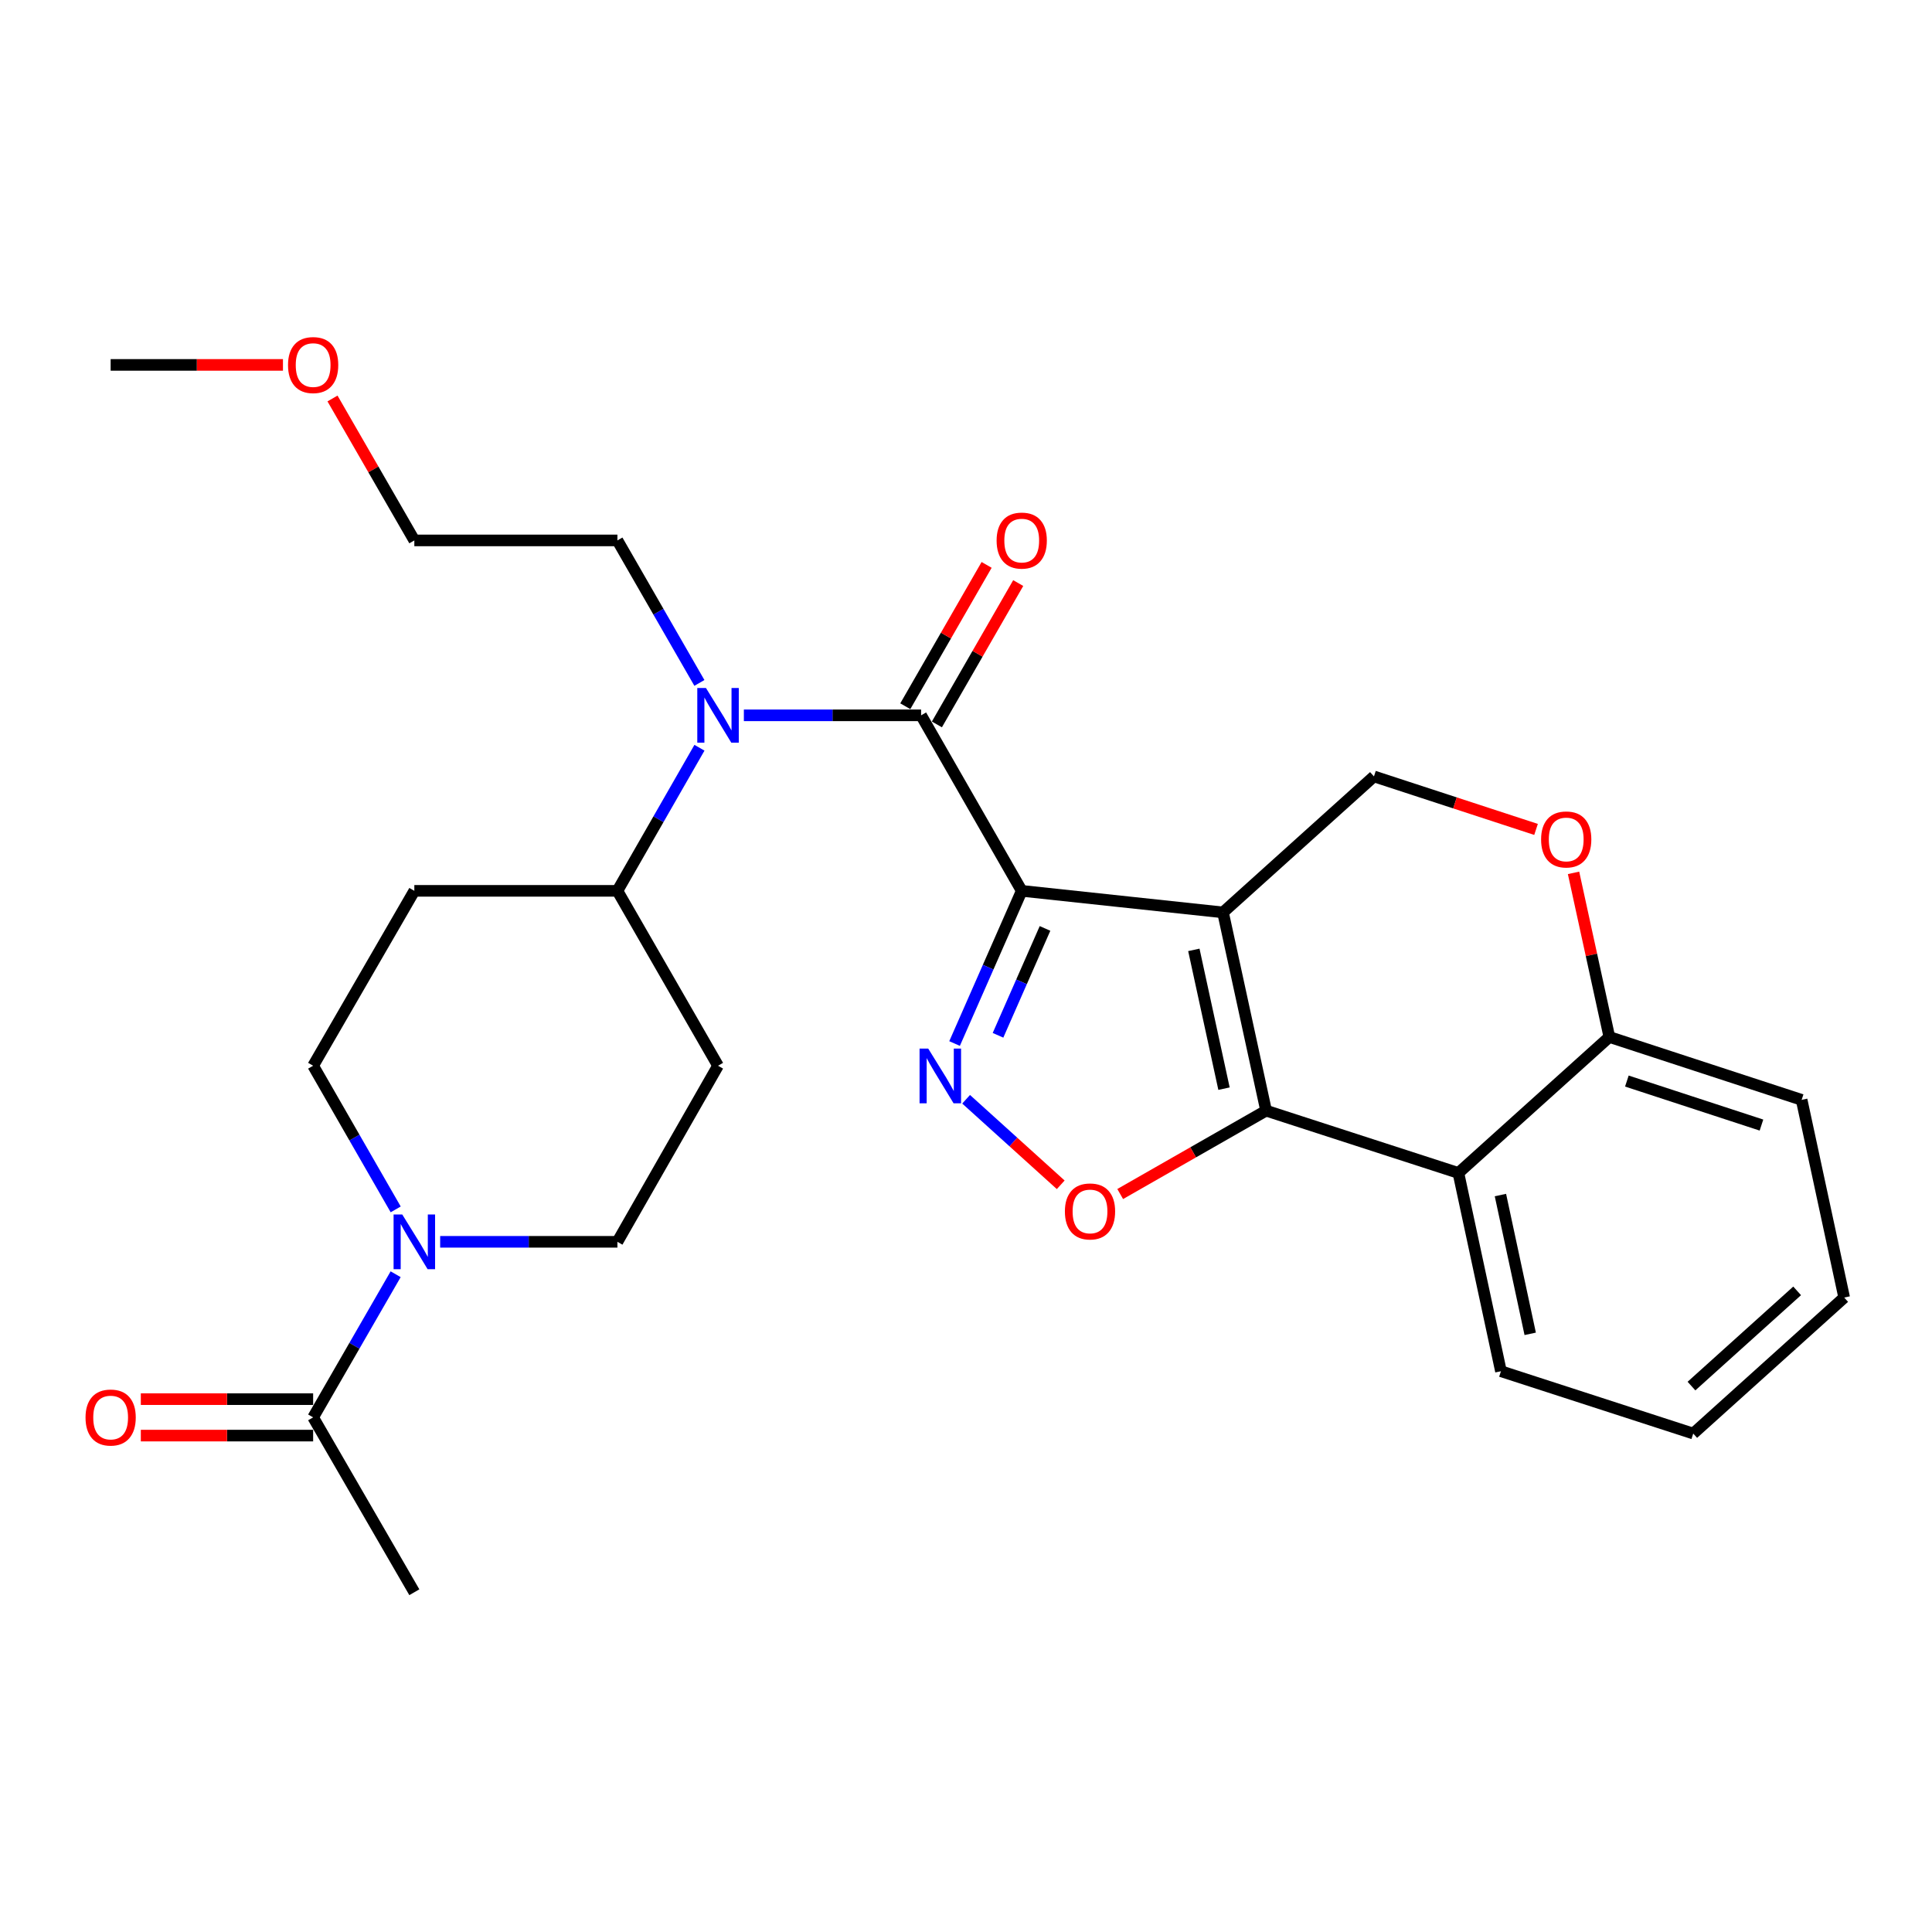 <?xml version='1.0' encoding='iso-8859-1'?>
<svg version='1.1' baseProfile='full'
              xmlns='http://www.w3.org/2000/svg'
                      xmlns:rdkit='http://www.rdkit.org/xml'
                      xmlns:xlink='http://www.w3.org/1999/xlink'
                  xml:space='preserve'
width='1000px' height='1000px' viewBox='0 0 1000 1000'>
<!-- END OF HEADER -->
<rect style='opacity:1.0;fill:#FFFFFF;stroke:none' width='1000' height='1000' x='0' y='0'> </rect>
<path class='bond-0' d='M 528.843,461.1 L 633.023,472.253' style='fill:none;fill-rule:evenodd;stroke:#000000;stroke-width:6px;stroke-linecap:butt;stroke-linejoin:miter;stroke-opacity:1' />
<path class='bond-2' d='M 528.843,461.1 L 511.463,500.614' style='fill:none;fill-rule:evenodd;stroke:#000000;stroke-width:6px;stroke-linecap:butt;stroke-linejoin:miter;stroke-opacity:1' />
<path class='bond-2' d='M 511.463,500.614 L 494.084,540.129' style='fill:none;fill-rule:evenodd;stroke:#0000FF;stroke-width:6px;stroke-linecap:butt;stroke-linejoin:miter;stroke-opacity:1' />
<path class='bond-2' d='M 540.9,480.551 L 528.734,508.211' style='fill:none;fill-rule:evenodd;stroke:#000000;stroke-width:6px;stroke-linecap:butt;stroke-linejoin:miter;stroke-opacity:1' />
<path class='bond-2' d='M 528.734,508.211 L 516.569,535.87' style='fill:none;fill-rule:evenodd;stroke:#0000FF;stroke-width:6px;stroke-linecap:butt;stroke-linejoin:miter;stroke-opacity:1' />
<path class='bond-3' d='M 528.843,461.1 L 476.758,370.253' style='fill:none;fill-rule:evenodd;stroke:#000000;stroke-width:6px;stroke-linecap:butt;stroke-linejoin:miter;stroke-opacity:1' />
<path class='bond-1' d='M 633.023,472.253 L 655.328,574.871' style='fill:none;fill-rule:evenodd;stroke:#000000;stroke-width:6px;stroke-linecap:butt;stroke-linejoin:miter;stroke-opacity:1' />
<path class='bond-1' d='M 617.931,491.653 L 633.545,563.486' style='fill:none;fill-rule:evenodd;stroke:#000000;stroke-width:6px;stroke-linecap:butt;stroke-linejoin:miter;stroke-opacity:1' />
<path class='bond-8' d='M 633.023,472.253 L 711.155,401.867' style='fill:none;fill-rule:evenodd;stroke:#000000;stroke-width:6px;stroke-linecap:butt;stroke-linejoin:miter;stroke-opacity:1' />
<path class='bond-5' d='M 655.328,574.871 L 754.865,607.124' style='fill:none;fill-rule:evenodd;stroke:#000000;stroke-width:6px;stroke-linecap:butt;stroke-linejoin:miter;stroke-opacity:1' />
<path class='bond-28' d='M 655.328,574.871 L 617.57,596.449' style='fill:none;fill-rule:evenodd;stroke:#000000;stroke-width:6px;stroke-linecap:butt;stroke-linejoin:miter;stroke-opacity:1' />
<path class='bond-28' d='M 617.57,596.449 L 579.812,618.027' style='fill:none;fill-rule:evenodd;stroke:#FF0000;stroke-width:6px;stroke-linecap:butt;stroke-linejoin:miter;stroke-opacity:1' />
<path class='bond-4' d='M 500.057,568.976 L 524.541,591.112' style='fill:none;fill-rule:evenodd;stroke:#0000FF;stroke-width:6px;stroke-linecap:butt;stroke-linejoin:miter;stroke-opacity:1' />
<path class='bond-4' d='M 524.541,591.112 L 549.026,613.249' style='fill:none;fill-rule:evenodd;stroke:#FF0000;stroke-width:6px;stroke-linecap:butt;stroke-linejoin:miter;stroke-opacity:1' />
<path class='bond-6' d='M 476.758,370.253 L 430.89,370.253' style='fill:none;fill-rule:evenodd;stroke:#000000;stroke-width:6px;stroke-linecap:butt;stroke-linejoin:miter;stroke-opacity:1' />
<path class='bond-6' d='M 430.89,370.253 L 385.023,370.253' style='fill:none;fill-rule:evenodd;stroke:#0000FF;stroke-width:6px;stroke-linecap:butt;stroke-linejoin:miter;stroke-opacity:1' />
<path class='bond-13' d='M 484.935,374.958 L 505.98,338.377' style='fill:none;fill-rule:evenodd;stroke:#000000;stroke-width:6px;stroke-linecap:butt;stroke-linejoin:miter;stroke-opacity:1' />
<path class='bond-13' d='M 505.98,338.377 L 527.026,301.796' style='fill:none;fill-rule:evenodd;stroke:#FF0000;stroke-width:6px;stroke-linecap:butt;stroke-linejoin:miter;stroke-opacity:1' />
<path class='bond-13' d='M 468.581,365.549 L 489.626,328.968' style='fill:none;fill-rule:evenodd;stroke:#000000;stroke-width:6px;stroke-linecap:butt;stroke-linejoin:miter;stroke-opacity:1' />
<path class='bond-13' d='M 489.626,328.968 L 510.672,292.388' style='fill:none;fill-rule:evenodd;stroke:#FF0000;stroke-width:6px;stroke-linecap:butt;stroke-linejoin:miter;stroke-opacity:1' />
<path class='bond-19' d='M 754.865,607.124 L 776.887,709.742' style='fill:none;fill-rule:evenodd;stroke:#000000;stroke-width:6px;stroke-linecap:butt;stroke-linejoin:miter;stroke-opacity:1' />
<path class='bond-19' d='M 776.615,618.558 L 792.031,690.391' style='fill:none;fill-rule:evenodd;stroke:#000000;stroke-width:6px;stroke-linecap:butt;stroke-linejoin:miter;stroke-opacity:1' />
<path class='bond-29' d='M 754.865,607.124 L 832.997,536.738' style='fill:none;fill-rule:evenodd;stroke:#000000;stroke-width:6px;stroke-linecap:butt;stroke-linejoin:miter;stroke-opacity:1' />
<path class='bond-12' d='M 362.036,387.031 L 340.803,424.066' style='fill:none;fill-rule:evenodd;stroke:#0000FF;stroke-width:6px;stroke-linecap:butt;stroke-linejoin:miter;stroke-opacity:1' />
<path class='bond-12' d='M 340.803,424.066 L 319.571,461.1' style='fill:none;fill-rule:evenodd;stroke:#000000;stroke-width:6px;stroke-linecap:butt;stroke-linejoin:miter;stroke-opacity:1' />
<path class='bond-20' d='M 362.007,353.482 L 340.789,316.602' style='fill:none;fill-rule:evenodd;stroke:#0000FF;stroke-width:6px;stroke-linecap:butt;stroke-linejoin:miter;stroke-opacity:1' />
<path class='bond-20' d='M 340.789,316.602 L 319.571,279.721' style='fill:none;fill-rule:evenodd;stroke:#000000;stroke-width:6px;stroke-linecap:butt;stroke-linejoin:miter;stroke-opacity:1' />
<path class='bond-7' d='M 204.81,625.975 L 183.445,588.798' style='fill:none;fill-rule:evenodd;stroke:#0000FF;stroke-width:6px;stroke-linecap:butt;stroke-linejoin:miter;stroke-opacity:1' />
<path class='bond-7' d='M 183.445,588.798 L 162.08,551.622' style='fill:none;fill-rule:evenodd;stroke:#000000;stroke-width:6px;stroke-linecap:butt;stroke-linejoin:miter;stroke-opacity:1' />
<path class='bond-10' d='M 204.784,659.545 L 183.432,696.588' style='fill:none;fill-rule:evenodd;stroke:#0000FF;stroke-width:6px;stroke-linecap:butt;stroke-linejoin:miter;stroke-opacity:1' />
<path class='bond-10' d='M 183.432,696.588 L 162.08,733.631' style='fill:none;fill-rule:evenodd;stroke:#000000;stroke-width:6px;stroke-linecap:butt;stroke-linejoin:miter;stroke-opacity:1' />
<path class='bond-30' d='M 227.826,642.763 L 273.698,642.763' style='fill:none;fill-rule:evenodd;stroke:#0000FF;stroke-width:6px;stroke-linecap:butt;stroke-linejoin:miter;stroke-opacity:1' />
<path class='bond-30' d='M 273.698,642.763 L 319.571,642.763' style='fill:none;fill-rule:evenodd;stroke:#000000;stroke-width:6px;stroke-linecap:butt;stroke-linejoin:miter;stroke-opacity:1' />
<path class='bond-9' d='M 711.155,401.867 L 753.104,415.586' style='fill:none;fill-rule:evenodd;stroke:#000000;stroke-width:6px;stroke-linecap:butt;stroke-linejoin:miter;stroke-opacity:1' />
<path class='bond-9' d='M 753.104,415.586 L 795.053,429.306' style='fill:none;fill-rule:evenodd;stroke:#FF0000;stroke-width:6px;stroke-linecap:butt;stroke-linejoin:miter;stroke-opacity:1' />
<path class='bond-11' d='M 814.462,451.792 L 823.73,494.265' style='fill:none;fill-rule:evenodd;stroke:#FF0000;stroke-width:6px;stroke-linecap:butt;stroke-linejoin:miter;stroke-opacity:1' />
<path class='bond-11' d='M 823.73,494.265 L 832.997,536.738' style='fill:none;fill-rule:evenodd;stroke:#000000;stroke-width:6px;stroke-linecap:butt;stroke-linejoin:miter;stroke-opacity:1' />
<path class='bond-18' d='M 162.08,724.197 L 117.485,724.197' style='fill:none;fill-rule:evenodd;stroke:#000000;stroke-width:6px;stroke-linecap:butt;stroke-linejoin:miter;stroke-opacity:1' />
<path class='bond-18' d='M 117.485,724.197 L 72.891,724.197' style='fill:none;fill-rule:evenodd;stroke:#FF0000;stroke-width:6px;stroke-linecap:butt;stroke-linejoin:miter;stroke-opacity:1' />
<path class='bond-18' d='M 162.08,743.064 L 117.485,743.064' style='fill:none;fill-rule:evenodd;stroke:#000000;stroke-width:6px;stroke-linecap:butt;stroke-linejoin:miter;stroke-opacity:1' />
<path class='bond-18' d='M 117.485,743.064 L 72.891,743.064' style='fill:none;fill-rule:evenodd;stroke:#FF0000;stroke-width:6px;stroke-linecap:butt;stroke-linejoin:miter;stroke-opacity:1' />
<path class='bond-21' d='M 162.08,733.631 L 214.458,824.142' style='fill:none;fill-rule:evenodd;stroke:#000000;stroke-width:6px;stroke-linecap:butt;stroke-linejoin:miter;stroke-opacity:1' />
<path class='bond-23' d='M 832.997,536.738 L 932.523,569.284' style='fill:none;fill-rule:evenodd;stroke:#000000;stroke-width:6px;stroke-linecap:butt;stroke-linejoin:miter;stroke-opacity:1' />
<path class='bond-23' d='M 842.061,559.553 L 911.73,582.335' style='fill:none;fill-rule:evenodd;stroke:#000000;stroke-width:6px;stroke-linecap:butt;stroke-linejoin:miter;stroke-opacity:1' />
<path class='bond-14' d='M 319.571,461.1 L 371.655,551.622' style='fill:none;fill-rule:evenodd;stroke:#000000;stroke-width:6px;stroke-linecap:butt;stroke-linejoin:miter;stroke-opacity:1' />
<path class='bond-15' d='M 319.571,461.1 L 214.458,461.1' style='fill:none;fill-rule:evenodd;stroke:#000000;stroke-width:6px;stroke-linecap:butt;stroke-linejoin:miter;stroke-opacity:1' />
<path class='bond-16' d='M 371.655,551.622 L 319.571,642.763' style='fill:none;fill-rule:evenodd;stroke:#000000;stroke-width:6px;stroke-linecap:butt;stroke-linejoin:miter;stroke-opacity:1' />
<path class='bond-17' d='M 214.458,461.1 L 162.08,551.622' style='fill:none;fill-rule:evenodd;stroke:#000000;stroke-width:6px;stroke-linecap:butt;stroke-linejoin:miter;stroke-opacity:1' />
<path class='bond-26' d='M 776.887,709.742 L 876.413,742.006' style='fill:none;fill-rule:evenodd;stroke:#000000;stroke-width:6px;stroke-linecap:butt;stroke-linejoin:miter;stroke-opacity:1' />
<path class='bond-24' d='M 319.571,279.721 L 214.458,279.721' style='fill:none;fill-rule:evenodd;stroke:#000000;stroke-width:6px;stroke-linecap:butt;stroke-linejoin:miter;stroke-opacity:1' />
<path class='bond-22' d='M 172.101,206.256 L 193.279,242.988' style='fill:none;fill-rule:evenodd;stroke:#FF0000;stroke-width:6px;stroke-linecap:butt;stroke-linejoin:miter;stroke-opacity:1' />
<path class='bond-22' d='M 193.279,242.988 L 214.458,279.721' style='fill:none;fill-rule:evenodd;stroke:#000000;stroke-width:6px;stroke-linecap:butt;stroke-linejoin:miter;stroke-opacity:1' />
<path class='bond-25' d='M 146.459,188.874 L 101.865,188.874' style='fill:none;fill-rule:evenodd;stroke:#FF0000;stroke-width:6px;stroke-linecap:butt;stroke-linejoin:miter;stroke-opacity:1' />
<path class='bond-25' d='M 101.865,188.874 L 57.271,188.874' style='fill:none;fill-rule:evenodd;stroke:#000000;stroke-width:6px;stroke-linecap:butt;stroke-linejoin:miter;stroke-opacity:1' />
<path class='bond-27' d='M 932.523,569.284 L 954.545,671.609' style='fill:none;fill-rule:evenodd;stroke:#000000;stroke-width:6px;stroke-linecap:butt;stroke-linejoin:miter;stroke-opacity:1' />
<path class='bond-31' d='M 876.413,742.006 L 954.545,671.609' style='fill:none;fill-rule:evenodd;stroke:#000000;stroke-width:6px;stroke-linecap:butt;stroke-linejoin:miter;stroke-opacity:1' />
<path class='bond-31' d='M 875.504,717.429 L 930.196,668.151' style='fill:none;fill-rule:evenodd;stroke:#000000;stroke-width:6px;stroke-linecap:butt;stroke-linejoin:miter;stroke-opacity:1' />
<path  class='atom-3' d='M 480.445 542.745
L 489.725 557.745
Q 490.645 559.225, 492.125 561.905
Q 493.605 564.585, 493.685 564.745
L 493.685 542.745
L 497.445 542.745
L 497.445 571.065
L 493.565 571.065
L 483.605 554.665
Q 482.445 552.745, 481.205 550.545
Q 480.005 548.345, 479.645 547.665
L 479.645 571.065
L 475.965 571.065
L 475.965 542.745
L 480.445 542.745
' fill='#0000FF'/>
<path  class='atom-5' d='M 551.188 627.036
Q 551.188 620.236, 554.548 616.436
Q 557.908 612.636, 564.188 612.636
Q 570.468 612.636, 573.828 616.436
Q 577.188 620.236, 577.188 627.036
Q 577.188 633.916, 573.788 637.836
Q 570.388 641.716, 564.188 641.716
Q 557.948 641.716, 554.548 637.836
Q 551.188 633.956, 551.188 627.036
M 564.188 638.516
Q 568.508 638.516, 570.828 635.636
Q 573.188 632.716, 573.188 627.036
Q 573.188 621.476, 570.828 618.676
Q 568.508 615.836, 564.188 615.836
Q 559.868 615.836, 557.508 618.636
Q 555.188 621.436, 555.188 627.036
Q 555.188 632.756, 557.508 635.636
Q 559.868 638.516, 564.188 638.516
' fill='#FF0000'/>
<path  class='atom-7' d='M 365.395 356.093
L 374.675 371.093
Q 375.595 372.573, 377.075 375.253
Q 378.555 377.933, 378.635 378.093
L 378.635 356.093
L 382.395 356.093
L 382.395 384.413
L 378.515 384.413
L 368.555 368.013
Q 367.395 366.093, 366.155 363.893
Q 364.955 361.693, 364.595 361.013
L 364.595 384.413
L 360.915 384.413
L 360.915 356.093
L 365.395 356.093
' fill='#0000FF'/>
<path  class='atom-8' d='M 208.198 628.603
L 217.478 643.603
Q 218.398 645.083, 219.878 647.763
Q 221.358 650.443, 221.438 650.603
L 221.438 628.603
L 225.198 628.603
L 225.198 656.923
L 221.318 656.923
L 211.358 640.523
Q 210.198 638.603, 208.958 636.403
Q 207.758 634.203, 207.398 633.523
L 207.398 656.923
L 203.718 656.923
L 203.718 628.603
L 208.198 628.603
' fill='#0000FF'/>
<path  class='atom-10' d='M 797.67 434.493
Q 797.67 427.693, 801.03 423.893
Q 804.39 420.093, 810.67 420.093
Q 816.95 420.093, 820.31 423.893
Q 823.67 427.693, 823.67 434.493
Q 823.67 441.373, 820.27 445.293
Q 816.87 449.173, 810.67 449.173
Q 804.43 449.173, 801.03 445.293
Q 797.67 441.413, 797.67 434.493
M 810.67 445.973
Q 814.99 445.973, 817.31 443.093
Q 819.67 440.173, 819.67 434.493
Q 819.67 428.933, 817.31 426.133
Q 814.99 423.293, 810.67 423.293
Q 806.35 423.293, 803.99 426.093
Q 801.67 428.893, 801.67 434.493
Q 801.67 440.213, 803.99 443.093
Q 806.35 445.973, 810.67 445.973
' fill='#FF0000'/>
<path  class='atom-14' d='M 515.843 279.801
Q 515.843 273.001, 519.203 269.201
Q 522.563 265.401, 528.843 265.401
Q 535.123 265.401, 538.483 269.201
Q 541.843 273.001, 541.843 279.801
Q 541.843 286.681, 538.443 290.601
Q 535.043 294.481, 528.843 294.481
Q 522.603 294.481, 519.203 290.601
Q 515.843 286.721, 515.843 279.801
M 528.843 291.281
Q 533.163 291.281, 535.483 288.401
Q 537.843 285.481, 537.843 279.801
Q 537.843 274.241, 535.483 271.441
Q 533.163 268.601, 528.843 268.601
Q 524.523 268.601, 522.163 271.401
Q 519.843 274.201, 519.843 279.801
Q 519.843 285.521, 522.163 288.401
Q 524.523 291.281, 528.843 291.281
' fill='#FF0000'/>
<path  class='atom-19' d='M 44.271 733.711
Q 44.271 726.911, 47.631 723.111
Q 50.991 719.311, 57.271 719.311
Q 63.551 719.311, 66.911 723.111
Q 70.271 726.911, 70.271 733.711
Q 70.271 740.591, 66.871 744.511
Q 63.471 748.391, 57.271 748.391
Q 51.031 748.391, 47.631 744.511
Q 44.271 740.631, 44.271 733.711
M 57.271 745.191
Q 61.591 745.191, 63.911 742.311
Q 66.271 739.391, 66.271 733.711
Q 66.271 728.151, 63.911 725.351
Q 61.591 722.511, 57.271 722.511
Q 52.951 722.511, 50.591 725.311
Q 48.271 728.111, 48.271 733.711
Q 48.271 739.431, 50.591 742.311
Q 52.951 745.191, 57.271 745.191
' fill='#FF0000'/>
<path  class='atom-23' d='M 149.08 188.954
Q 149.08 182.154, 152.44 178.354
Q 155.8 174.554, 162.08 174.554
Q 168.36 174.554, 171.72 178.354
Q 175.08 182.154, 175.08 188.954
Q 175.08 195.834, 171.68 199.754
Q 168.28 203.634, 162.08 203.634
Q 155.84 203.634, 152.44 199.754
Q 149.08 195.874, 149.08 188.954
M 162.08 200.434
Q 166.4 200.434, 168.72 197.554
Q 171.08 194.634, 171.08 188.954
Q 171.08 183.394, 168.72 180.594
Q 166.4 177.754, 162.08 177.754
Q 157.76 177.754, 155.4 180.554
Q 153.08 183.354, 153.08 188.954
Q 153.08 194.674, 155.4 197.554
Q 157.76 200.434, 162.08 200.434
' fill='#FF0000'/>
</svg>
